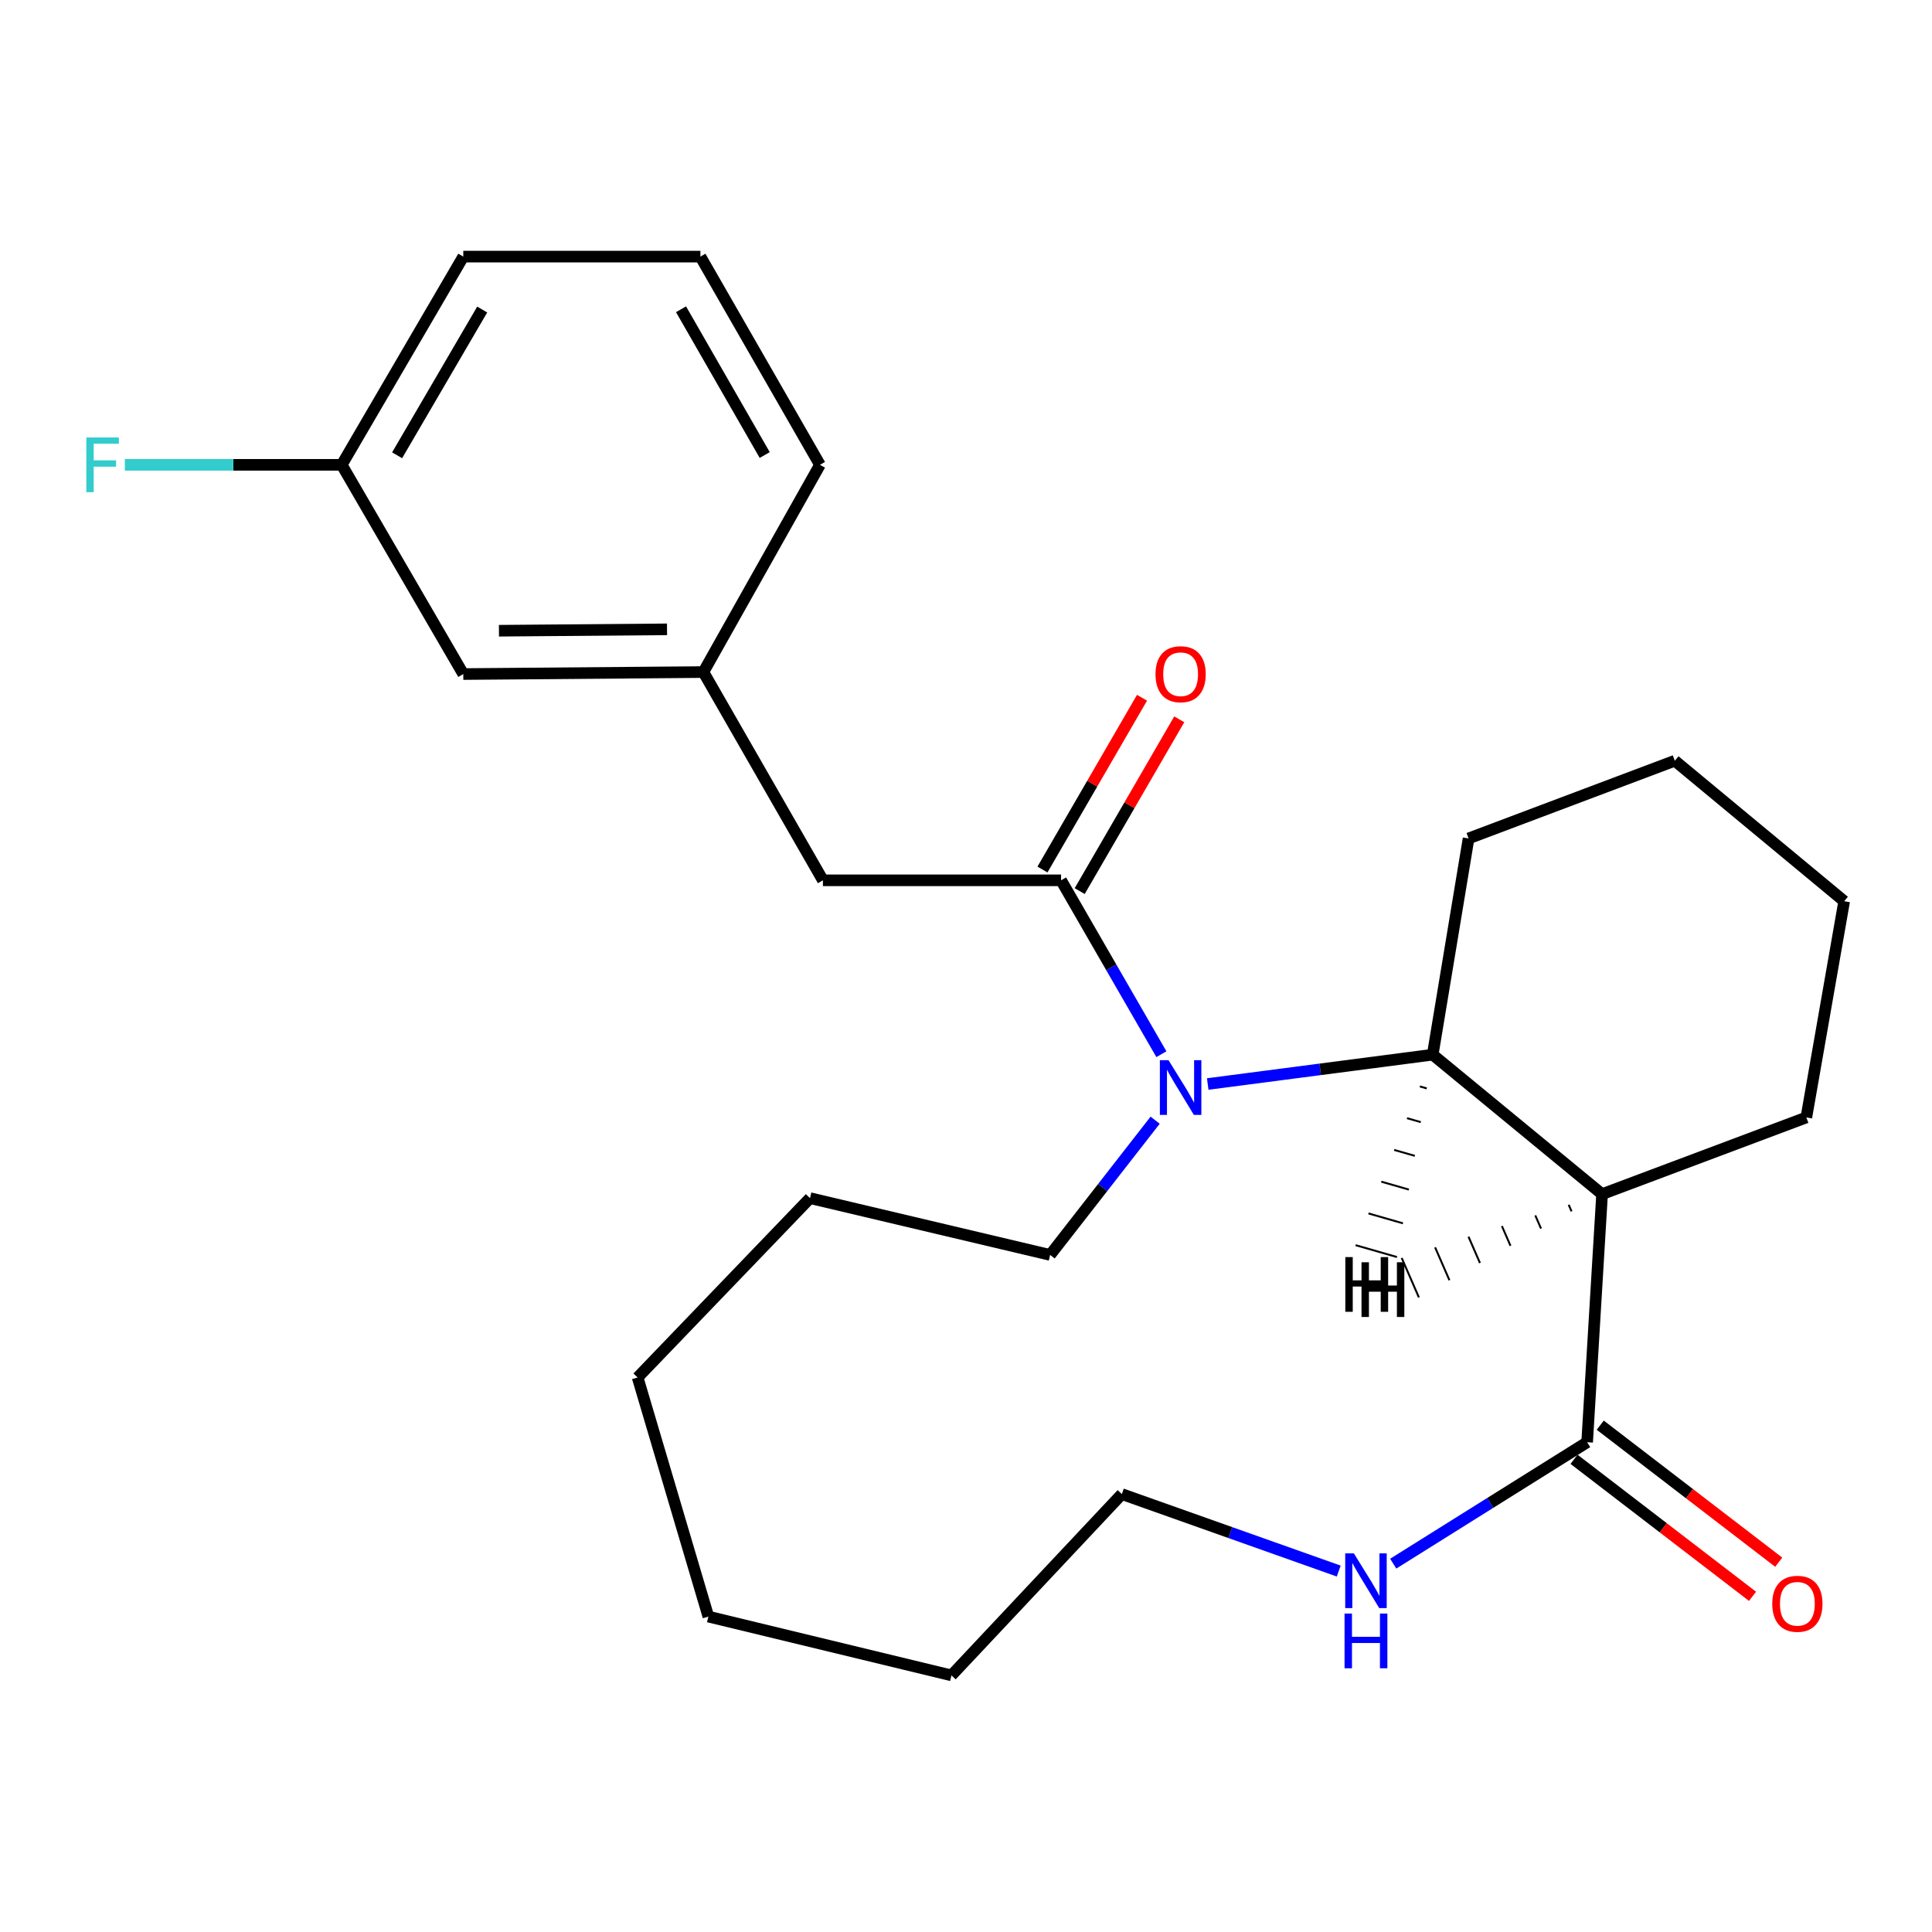 <?xml version='1.0' encoding='iso-8859-1'?>
<svg version='1.1' baseProfile='full'
              xmlns='http://www.w3.org/2000/svg'
                      xmlns:rdkit='http://www.rdkit.org/xml'
                      xmlns:xlink='http://www.w3.org/1999/xlink'
                  xml:space='preserve'
width='1000px' height='1000px' viewBox='0 0 1000 1000'>
<!-- END OF HEADER -->
<rect style='opacity:1.0;fill:#FFFFFF;stroke:none' width='1000' height='1000' x='0' y='0'> </rect>
<path class='bond-1' d='M 601.13,545.653 L 575.172,500.653' style='fill:none;fill-rule:evenodd;stroke:#0000FF;stroke-width:6px;stroke-linecap:butt;stroke-linejoin:miter;stroke-opacity:1' />
<path class='bond-1' d='M 575.172,500.653 L 549.214,455.652' style='fill:none;fill-rule:evenodd;stroke:#000000;stroke-width:6px;stroke-linecap:butt;stroke-linejoin:miter;stroke-opacity:1' />
<path class='bond-2' d='M 625.113,561.079 L 683.34,553.487' style='fill:none;fill-rule:evenodd;stroke:#0000FF;stroke-width:6px;stroke-linecap:butt;stroke-linejoin:miter;stroke-opacity:1' />
<path class='bond-2' d='M 683.34,553.487 L 741.566,545.895' style='fill:none;fill-rule:evenodd;stroke:#000000;stroke-width:6px;stroke-linecap:butt;stroke-linejoin:miter;stroke-opacity:1' />
<path class='bond-10' d='M 597.905,579.815 L 570.726,614.683' style='fill:none;fill-rule:evenodd;stroke:#0000FF;stroke-width:6px;stroke-linecap:butt;stroke-linejoin:miter;stroke-opacity:1' />
<path class='bond-10' d='M 570.726,614.683 L 543.547,649.551' style='fill:none;fill-rule:evenodd;stroke:#000000;stroke-width:6px;stroke-linecap:butt;stroke-linejoin:miter;stroke-opacity:1' />
<path class='bond-0' d='M 829.235,618.084 L 741.566,545.895' style='fill:none;fill-rule:evenodd;stroke:#000000;stroke-width:6px;stroke-linecap:butt;stroke-linejoin:miter;stroke-opacity:1' />
<path class='bond-3' d='M 829.235,618.084 L 821.502,746.5' style='fill:none;fill-rule:evenodd;stroke:#000000;stroke-width:6px;stroke-linecap:butt;stroke-linejoin:miter;stroke-opacity:1' />
<path class='bond-12' d='M 829.235,618.084 L 934.958,578.389' style='fill:none;fill-rule:evenodd;stroke:#000000;stroke-width:6px;stroke-linecap:butt;stroke-linejoin:miter;stroke-opacity:1' />
<path class='bond-28' d='M 811.95,623.591 L 813.432,626.994' style='fill:none;fill-rule:evenodd;stroke:#000000;stroke-width:1.0px;stroke-linecap:butt;stroke-linejoin:miter;stroke-opacity:1' />
<path class='bond-28' d='M 794.664,629.097 L 797.629,635.903' style='fill:none;fill-rule:evenodd;stroke:#000000;stroke-width:1.0px;stroke-linecap:butt;stroke-linejoin:miter;stroke-opacity:1' />
<path class='bond-28' d='M 777.378,634.604 L 781.826,644.813' style='fill:none;fill-rule:evenodd;stroke:#000000;stroke-width:1.0px;stroke-linecap:butt;stroke-linejoin:miter;stroke-opacity:1' />
<path class='bond-28' d='M 760.092,640.11 L 766.023,653.723' style='fill:none;fill-rule:evenodd;stroke:#000000;stroke-width:1.0px;stroke-linecap:butt;stroke-linejoin:miter;stroke-opacity:1' />
<path class='bond-28' d='M 742.807,645.617 L 750.22,662.633' style='fill:none;fill-rule:evenodd;stroke:#000000;stroke-width:1.0px;stroke-linecap:butt;stroke-linejoin:miter;stroke-opacity:1' />
<path class='bond-28' d='M 725.521,651.124 L 734.417,671.543' style='fill:none;fill-rule:evenodd;stroke:#000000;stroke-width:1.0px;stroke-linecap:butt;stroke-linejoin:miter;stroke-opacity:1' />
<path class='bond-5' d='M 549.214,455.652 L 425.946,455.652' style='fill:none;fill-rule:evenodd;stroke:#000000;stroke-width:6px;stroke-linecap:butt;stroke-linejoin:miter;stroke-opacity:1' />
<path class='bond-6' d='M 558.85,461.236 L 584.614,416.777' style='fill:none;fill-rule:evenodd;stroke:#000000;stroke-width:6px;stroke-linecap:butt;stroke-linejoin:miter;stroke-opacity:1' />
<path class='bond-6' d='M 584.614,416.777 L 610.378,372.319' style='fill:none;fill-rule:evenodd;stroke:#FF0000;stroke-width:6px;stroke-linecap:butt;stroke-linejoin:miter;stroke-opacity:1' />
<path class='bond-6' d='M 539.579,450.068 L 565.343,405.61' style='fill:none;fill-rule:evenodd;stroke:#000000;stroke-width:6px;stroke-linecap:butt;stroke-linejoin:miter;stroke-opacity:1' />
<path class='bond-6' d='M 565.343,405.61 L 591.107,361.151' style='fill:none;fill-rule:evenodd;stroke:#FF0000;stroke-width:6px;stroke-linecap:butt;stroke-linejoin:miter;stroke-opacity:1' />
<path class='bond-14' d='M 741.566,545.895 L 760.139,433.973' style='fill:none;fill-rule:evenodd;stroke:#000000;stroke-width:6px;stroke-linecap:butt;stroke-linejoin:miter;stroke-opacity:1' />
<path class='bond-29' d='M 734.917,562.329 L 738.485,563.354' style='fill:none;fill-rule:evenodd;stroke:#000000;stroke-width:1.0px;stroke-linecap:butt;stroke-linejoin:miter;stroke-opacity:1' />
<path class='bond-29' d='M 728.267,578.764 L 735.403,580.812' style='fill:none;fill-rule:evenodd;stroke:#000000;stroke-width:1.0px;stroke-linecap:butt;stroke-linejoin:miter;stroke-opacity:1' />
<path class='bond-29' d='M 721.617,595.198 L 732.321,598.271' style='fill:none;fill-rule:evenodd;stroke:#000000;stroke-width:1.0px;stroke-linecap:butt;stroke-linejoin:miter;stroke-opacity:1' />
<path class='bond-29' d='M 714.967,611.632 L 729.239,615.73' style='fill:none;fill-rule:evenodd;stroke:#000000;stroke-width:1.0px;stroke-linecap:butt;stroke-linejoin:miter;stroke-opacity:1' />
<path class='bond-29' d='M 708.317,628.067 L 726.157,633.189' style='fill:none;fill-rule:evenodd;stroke:#000000;stroke-width:1.0px;stroke-linecap:butt;stroke-linejoin:miter;stroke-opacity:1' />
<path class='bond-29' d='M 701.668,644.501 L 723.076,650.648' style='fill:none;fill-rule:evenodd;stroke:#000000;stroke-width:1.0px;stroke-linecap:butt;stroke-linejoin:miter;stroke-opacity:1' />
<path class='bond-4' d='M 821.502,746.5 L 771.318,777.921' style='fill:none;fill-rule:evenodd;stroke:#000000;stroke-width:6px;stroke-linecap:butt;stroke-linejoin:miter;stroke-opacity:1' />
<path class='bond-4' d='M 771.318,777.921 L 721.135,809.343' style='fill:none;fill-rule:evenodd;stroke:#0000FF;stroke-width:6px;stroke-linecap:butt;stroke-linejoin:miter;stroke-opacity:1' />
<path class='bond-7' d='M 814.72,755.334 L 860.913,790.795' style='fill:none;fill-rule:evenodd;stroke:#000000;stroke-width:6px;stroke-linecap:butt;stroke-linejoin:miter;stroke-opacity:1' />
<path class='bond-7' d='M 860.913,790.795 L 907.106,826.257' style='fill:none;fill-rule:evenodd;stroke:#FF0000;stroke-width:6px;stroke-linecap:butt;stroke-linejoin:miter;stroke-opacity:1' />
<path class='bond-7' d='M 828.283,737.666 L 874.476,773.128' style='fill:none;fill-rule:evenodd;stroke:#000000;stroke-width:6px;stroke-linecap:butt;stroke-linejoin:miter;stroke-opacity:1' />
<path class='bond-7' d='M 874.476,773.128 L 920.669,808.59' style='fill:none;fill-rule:evenodd;stroke:#FF0000;stroke-width:6px;stroke-linecap:butt;stroke-linejoin:miter;stroke-opacity:1' />
<path class='bond-15' d='M 692.927,813.181 L 636.798,793.26' style='fill:none;fill-rule:evenodd;stroke:#0000FF;stroke-width:6px;stroke-linecap:butt;stroke-linejoin:miter;stroke-opacity:1' />
<path class='bond-15' d='M 636.798,793.26 L 580.669,773.339' style='fill:none;fill-rule:evenodd;stroke:#000000;stroke-width:6px;stroke-linecap:butt;stroke-linejoin:miter;stroke-opacity:1' />
<path class='bond-8' d='M 425.946,455.652 L 364.076,347.863' style='fill:none;fill-rule:evenodd;stroke:#000000;stroke-width:6px;stroke-linecap:butt;stroke-linejoin:miter;stroke-opacity:1' />
<path class='bond-9' d='M 364.076,347.863 L 239.793,348.89' style='fill:none;fill-rule:evenodd;stroke:#000000;stroke-width:6px;stroke-linecap:butt;stroke-linejoin:miter;stroke-opacity:1' />
<path class='bond-9' d='M 345.25,325.745 L 258.252,326.464' style='fill:none;fill-rule:evenodd;stroke:#000000;stroke-width:6px;stroke-linecap:butt;stroke-linejoin:miter;stroke-opacity:1' />
<path class='bond-17' d='M 364.076,347.863 L 424.411,240.594' style='fill:none;fill-rule:evenodd;stroke:#000000;stroke-width:6px;stroke-linecap:butt;stroke-linejoin:miter;stroke-opacity:1' />
<path class='bond-11' d='M 239.793,348.89 L 176.872,240.594' style='fill:none;fill-rule:evenodd;stroke:#000000;stroke-width:6px;stroke-linecap:butt;stroke-linejoin:miter;stroke-opacity:1' />
<path class='bond-19' d='M 543.547,649.551 L 419.252,620.15' style='fill:none;fill-rule:evenodd;stroke:#000000;stroke-width:6px;stroke-linecap:butt;stroke-linejoin:miter;stroke-opacity:1' />
<path class='bond-13' d='M 176.872,240.594 L 120.747,240.594' style='fill:none;fill-rule:evenodd;stroke:#000000;stroke-width:6px;stroke-linecap:butt;stroke-linejoin:miter;stroke-opacity:1' />
<path class='bond-13' d='M 120.747,240.594 L 64.623,240.594' style='fill:none;fill-rule:evenodd;stroke:#33CCCC;stroke-width:6px;stroke-linecap:butt;stroke-linejoin:miter;stroke-opacity:1' />
<path class='bond-27' d='M 176.872,240.594 L 239.793,132.818' style='fill:none;fill-rule:evenodd;stroke:#000000;stroke-width:6px;stroke-linecap:butt;stroke-linejoin:miter;stroke-opacity:1' />
<path class='bond-27' d='M 205.545,235.657 L 249.59,160.214' style='fill:none;fill-rule:evenodd;stroke:#000000;stroke-width:6px;stroke-linecap:butt;stroke-linejoin:miter;stroke-opacity:1' />
<path class='bond-25' d='M 934.958,578.389 L 954.545,466.467' style='fill:none;fill-rule:evenodd;stroke:#000000;stroke-width:6px;stroke-linecap:butt;stroke-linejoin:miter;stroke-opacity:1' />
<path class='bond-21' d='M 760.139,433.973 L 866.877,393.758' style='fill:none;fill-rule:evenodd;stroke:#000000;stroke-width:6px;stroke-linecap:butt;stroke-linejoin:miter;stroke-opacity:1' />
<path class='bond-26' d='M 580.669,773.339 L 492.48,867.182' style='fill:none;fill-rule:evenodd;stroke:#000000;stroke-width:6px;stroke-linecap:butt;stroke-linejoin:miter;stroke-opacity:1' />
<path class='bond-16' d='M 362.53,132.818 L 424.411,240.594' style='fill:none;fill-rule:evenodd;stroke:#000000;stroke-width:6px;stroke-linecap:butt;stroke-linejoin:miter;stroke-opacity:1' />
<path class='bond-16' d='M 352.496,160.074 L 395.814,235.518' style='fill:none;fill-rule:evenodd;stroke:#000000;stroke-width:6px;stroke-linecap:butt;stroke-linejoin:miter;stroke-opacity:1' />
<path class='bond-18' d='M 362.53,132.818 L 239.793,132.818' style='fill:none;fill-rule:evenodd;stroke:#000000;stroke-width:6px;stroke-linecap:butt;stroke-linejoin:miter;stroke-opacity:1' />
<path class='bond-24' d='M 419.252,620.15 L 330.036,712.979' style='fill:none;fill-rule:evenodd;stroke:#000000;stroke-width:6px;stroke-linecap:butt;stroke-linejoin:miter;stroke-opacity:1' />
<path class='bond-20' d='M 954.545,466.467 L 866.877,393.758' style='fill:none;fill-rule:evenodd;stroke:#000000;stroke-width:6px;stroke-linecap:butt;stroke-linejoin:miter;stroke-opacity:1' />
<path class='bond-22' d='M 492.48,867.182 L 366.65,836.743' style='fill:none;fill-rule:evenodd;stroke:#000000;stroke-width:6px;stroke-linecap:butt;stroke-linejoin:miter;stroke-opacity:1' />
<path class='bond-23' d='M 366.65,836.743 L 330.036,712.979' style='fill:none;fill-rule:evenodd;stroke:#000000;stroke-width:6px;stroke-linecap:butt;stroke-linejoin:miter;stroke-opacity:1' />
<path  class='atom-0' d='M 604.824 548.749
L 614.104 563.749
Q 615.024 565.229, 616.504 567.909
Q 617.984 570.589, 618.064 570.749
L 618.064 548.749
L 621.824 548.749
L 621.824 577.069
L 617.944 577.069
L 607.984 560.669
Q 606.824 558.749, 605.584 556.549
Q 604.384 554.349, 604.024 553.669
L 604.024 577.069
L 600.344 577.069
L 600.344 548.749
L 604.824 548.749
' fill='#0000FF'/>
<path  class='atom-5' d='M 700.758 804.022
L 710.038 819.022
Q 710.958 820.502, 712.438 823.182
Q 713.918 825.862, 713.998 826.022
L 713.998 804.022
L 717.758 804.022
L 717.758 832.342
L 713.878 832.342
L 703.918 815.942
Q 702.758 814.022, 701.518 811.822
Q 700.318 809.622, 699.958 808.942
L 699.958 832.342
L 696.278 832.342
L 696.278 804.022
L 700.758 804.022
' fill='#0000FF'/>
<path  class='atom-5' d='M 695.938 835.174
L 699.778 835.174
L 699.778 847.214
L 714.258 847.214
L 714.258 835.174
L 718.098 835.174
L 718.098 863.494
L 714.258 863.494
L 714.258 850.414
L 699.778 850.414
L 699.778 863.494
L 695.938 863.494
L 695.938 835.174
' fill='#0000FF'/>
<path  class='atom-7' d='M 598.084 348.97
Q 598.084 342.17, 601.444 338.37
Q 604.804 334.57, 611.084 334.57
Q 617.364 334.57, 620.724 338.37
Q 624.084 342.17, 624.084 348.97
Q 624.084 355.85, 620.684 359.77
Q 617.284 363.65, 611.084 363.65
Q 604.844 363.65, 601.444 359.77
Q 598.084 355.89, 598.084 348.97
M 611.084 360.45
Q 615.404 360.45, 617.724 357.57
Q 620.084 354.65, 620.084 348.97
Q 620.084 343.41, 617.724 340.61
Q 615.404 337.77, 611.084 337.77
Q 606.764 337.77, 604.404 340.57
Q 602.084 343.37, 602.084 348.97
Q 602.084 354.69, 604.404 357.57
Q 606.764 360.45, 611.084 360.45
' fill='#FF0000'/>
<path  class='atom-8' d='M 917.317 830.116
Q 917.317 823.316, 920.677 819.516
Q 924.037 815.716, 930.317 815.716
Q 936.597 815.716, 939.957 819.516
Q 943.317 823.316, 943.317 830.116
Q 943.317 836.996, 939.917 840.916
Q 936.517 844.796, 930.317 844.796
Q 924.077 844.796, 920.677 840.916
Q 917.317 837.036, 917.317 830.116
M 930.317 841.596
Q 934.637 841.596, 936.957 838.716
Q 939.317 835.796, 939.317 830.116
Q 939.317 824.556, 936.957 821.756
Q 934.637 818.916, 930.317 818.916
Q 925.997 818.916, 923.637 821.716
Q 921.317 824.516, 921.317 830.116
Q 921.317 835.836, 923.637 838.716
Q 925.997 841.596, 930.317 841.596
' fill='#FF0000'/>
<path  class='atom-14' d='M 44.689 226.434
L 61.529 226.434
L 61.529 229.674
L 48.489 229.674
L 48.489 238.274
L 60.089 238.274
L 60.089 241.554
L 48.489 241.554
L 48.489 254.754
L 44.689 254.754
L 44.689 226.434
' fill='#33CCCC'/>
<path  class='atom-26' d='M 704.716 653.348
L 708.556 653.348
L 708.556 665.388
L 723.036 665.388
L 723.036 653.348
L 726.876 653.348
L 726.876 681.668
L 723.036 681.668
L 723.036 668.588
L 708.556 668.588
L 708.556 681.668
L 704.716 681.668
L 704.716 653.348
' fill='#000000'/>
<path  class='atom-27' d='M 696.338 650.668
L 700.178 650.668
L 700.178 662.708
L 714.658 662.708
L 714.658 650.668
L 718.498 650.668
L 718.498 678.988
L 714.658 678.988
L 714.658 665.908
L 700.178 665.908
L 700.178 678.988
L 696.338 678.988
L 696.338 650.668
' fill='#000000'/>
</svg>

